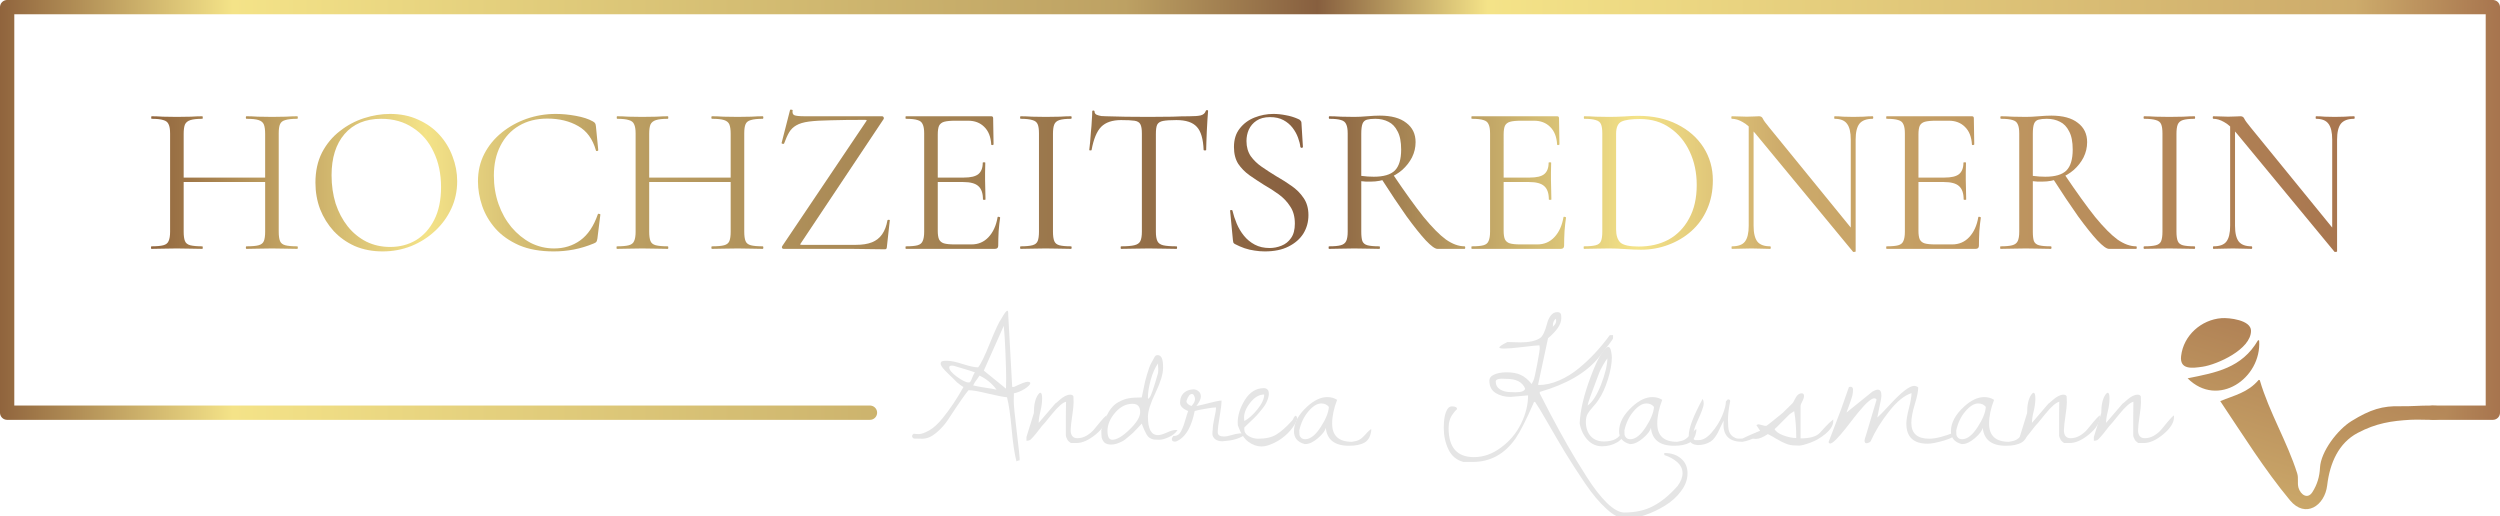 <svg xmlns:inkscape="http://www.inkscape.org/namespaces/inkscape" xmlns:sodipodi="http://sodipodi.sourceforge.net/DTD/sodipodi-0.dtd" xmlns:xlink="http://www.w3.org/1999/xlink" xmlns="http://www.w3.org/2000/svg" xmlns:svg="http://www.w3.org/2000/svg" width="87.426mm" height="18.062mm" viewBox="0 0 87.426 18.062" id="svg1463" sodipodi:docname="Logo_einzeln_ohne_hintergrund.svg" inkscape:version="1.2.2 (732a01da63, 2022-12-09)"><defs id="defs1460"><linearGradient inkscape:collect="always" xlink:href="#linearGradient6395" id="linearGradient9327" gradientUnits="userSpaceOnUse" gradientTransform="translate(30.007,66.5)" x1="-17.017" y1="50.866" x2="70.409" y2="50.866" spreadMethod="pad"></linearGradient><linearGradient inkscape:collect="always" id="linearGradient6395"><stop style="stop-color:#90643d;stop-opacity:1;" offset="0" id="stop6397"></stop><stop style="stop-color:#f4e388;stop-opacity:1;" offset="0.093" id="stop6391"></stop><stop style="stop-color:#bda163;stop-opacity:1;" offset="0.45" id="stop6420"></stop><stop style="stop-color:#875f3f;stop-opacity:1;" offset="0.527" id="stop6389"></stop><stop style="stop-color:#f4e388;stop-opacity:1;" offset="0.595" id="stop6387"></stop><stop style="stop-color:#cdab6b;stop-opacity:1;" offset="0.942" id="stop6422"></stop><stop style="stop-color:#a7744e;stop-opacity:1;" offset="1" id="stop6385"></stop></linearGradient><rect x="138.475" y="157.481" width="204.544" height="39.823" id="rect9285"></rect><linearGradient inkscape:collect="always" xlink:href="#linearGradient7723" id="linearGradient9325" gradientUnits="userSpaceOnUse" x1="83.387" y1="244.503" x2="163.655" y2="244.503"></linearGradient><linearGradient inkscape:collect="always" id="linearGradient7723"><stop style="stop-color:#90643d;stop-opacity:1;" offset="0" id="stop7709"></stop><stop style="stop-color:#f4e388;stop-opacity:1;" offset="0.093" id="stop7711"></stop><stop style="stop-color:#bda163;stop-opacity:1;" offset="0.293" id="stop7713"></stop><stop style="stop-color:#875f3f;stop-opacity:1;" offset="0.527" id="stop7715"></stop><stop style="stop-color:#f4e388;stop-opacity:1;" offset="0.593" id="stop7717"></stop><stop style="stop-color:#cdab6b;stop-opacity:1;" offset="0.896" id="stop7719"></stop><stop style="stop-color:#a7744e;stop-opacity:1;" offset="1" id="stop7721"></stop></linearGradient><linearGradient inkscape:collect="always" xlink:href="#linearGradient6474" id="linearGradient9321" gradientUnits="userSpaceOnUse" x1="93.645" y1="95.09" x2="385.453" y2="95.09"></linearGradient><linearGradient inkscape:collect="always" id="linearGradient6474"><stop style="stop-color:#90643d;stop-opacity:1;" offset="0" id="stop6460"></stop><stop style="stop-color:#f4e388;stop-opacity:1;" offset="0.126" id="stop6462"></stop><stop style="stop-color:#bda163;stop-opacity:1;" offset="0.203" id="stop6464"></stop><stop style="stop-color:#875f3f;stop-opacity:1;" offset="0.527" id="stop6466"></stop><stop style="stop-color:#f4e388;stop-opacity:1;" offset="0.674" id="stop6468"></stop><stop style="stop-color:#cdab6b;stop-opacity:1;" offset="0.739" id="stop6470"></stop><stop style="stop-color:#a7744e;stop-opacity:1;" offset="1" id="stop6472"></stop></linearGradient><linearGradient inkscape:collect="always" xlink:href="#linearGradient7723" id="linearGradient2080" gradientUnits="userSpaceOnUse" x1="83.387" y1="244.503" x2="163.655" y2="244.503"></linearGradient><linearGradient inkscape:collect="always" xlink:href="#linearGradient6474" id="linearGradient2082" gradientUnits="userSpaceOnUse" x1="93.645" y1="95.09" x2="385.453" y2="95.09"></linearGradient><linearGradient inkscape:collect="always" xlink:href="#linearGradient6474" id="linearGradient2084" gradientUnits="userSpaceOnUse" x1="93.645" y1="95.09" x2="385.453" y2="95.09"></linearGradient><linearGradient inkscape:collect="always" xlink:href="#linearGradient6474" id="linearGradient2086" gradientUnits="userSpaceOnUse" x1="93.645" y1="95.09" x2="385.453" y2="95.09"></linearGradient><linearGradient inkscape:collect="always" xlink:href="#linearGradient6474" id="linearGradient2088" gradientUnits="userSpaceOnUse" x1="93.645" y1="95.09" x2="385.453" y2="95.09"></linearGradient><linearGradient inkscape:collect="always" xlink:href="#linearGradient6474" id="linearGradient2090" gradientUnits="userSpaceOnUse" x1="93.645" y1="95.09" x2="385.453" y2="95.09"></linearGradient><linearGradient inkscape:collect="always" xlink:href="#linearGradient6474" id="linearGradient2092" gradientUnits="userSpaceOnUse" x1="93.645" y1="95.09" x2="385.453" y2="95.09"></linearGradient><linearGradient inkscape:collect="always" xlink:href="#linearGradient6474" id="linearGradient2094" gradientUnits="userSpaceOnUse" x1="93.645" y1="95.09" x2="385.453" y2="95.09"></linearGradient><linearGradient inkscape:collect="always" xlink:href="#linearGradient6474" id="linearGradient2096" gradientUnits="userSpaceOnUse" x1="93.645" y1="95.09" x2="385.453" y2="95.09"></linearGradient><linearGradient inkscape:collect="always" xlink:href="#linearGradient6474" id="linearGradient2098" gradientUnits="userSpaceOnUse" x1="93.645" y1="95.09" x2="385.453" y2="95.09"></linearGradient><linearGradient inkscape:collect="always" xlink:href="#linearGradient6474" id="linearGradient2100" gradientUnits="userSpaceOnUse" x1="93.645" y1="95.09" x2="385.453" y2="95.09"></linearGradient><linearGradient inkscape:collect="always" xlink:href="#linearGradient6474" id="linearGradient2102" gradientUnits="userSpaceOnUse" x1="93.645" y1="95.09" x2="385.453" y2="95.09"></linearGradient><linearGradient inkscape:collect="always" xlink:href="#linearGradient6474" id="linearGradient2104" gradientUnits="userSpaceOnUse" x1="93.645" y1="95.09" x2="385.453" y2="95.09"></linearGradient><linearGradient inkscape:collect="always" xlink:href="#linearGradient6474" id="linearGradient2106" gradientUnits="userSpaceOnUse" x1="93.645" y1="95.09" x2="385.453" y2="95.09"></linearGradient><linearGradient inkscape:collect="always" xlink:href="#linearGradient6474" id="linearGradient2108" gradientUnits="userSpaceOnUse" x1="93.645" y1="95.09" x2="385.453" y2="95.09"></linearGradient><linearGradient inkscape:collect="always" xlink:href="#linearGradient6474" id="linearGradient2110" gradientUnits="userSpaceOnUse" x1="93.645" y1="95.09" x2="385.453" y2="95.09"></linearGradient><linearGradient inkscape:collect="always" xlink:href="#linearGradient6474" id="linearGradient2112" gradientUnits="userSpaceOnUse" x1="93.645" y1="95.09" x2="385.453" y2="95.09"></linearGradient><linearGradient inkscape:collect="always" xlink:href="#linearGradient6474" id="linearGradient2114" gradientUnits="userSpaceOnUse" x1="93.645" y1="95.09" x2="385.453" y2="95.09"></linearGradient></defs><g inkscape:label="Ebene 1" inkscape:groupmode="layer" id="layer1" transform="translate(-12.99,-110.025)"><path id="path9237" style="fill:none;stroke:url(#linearGradient9327);stroke-width:0.5;stroke-linecap:round;stroke-linejoin:round" d="M 43.413,124.457 H 13.24 v -14.182 0 h 86.926 v 14.182 h -2.11"></path><g id="g9247" transform="rotate(-72.741,30.375,239.672)" style="fill:url(#linearGradient9325);fill-opacity:1"><path style="fill:url(#linearGradient2080);fill-opacity:1;stroke:none;stroke-width:0.043" d="m 159.897,261.117 h 0.298 m -0.482,0.014 0.028,0.014 z m 0.057,0.006 c -0.488,0.092 -0.295,0.501 -0.137,0.831 0.222,0.461 1.078,1.436 1.701,1.243 0.363,-0.112 0.212,-0.875 0.117,-1.115 -0.261,-0.662 -0.973,-1.092 -1.681,-0.958 z m 0.581,-0.006 0.028,0.014 -0.028,-0.014 m -0.794,0.028 0.043,0.043 -0.043,-0.043 m 0.936,0 0.043,0.043 -0.043,-0.043 m -1.021,0.043 0.043,0.043 -0.043,-0.043 m 1.106,0 0.043,0.043 -0.043,-0.043 m 0.085,0.043 0.043,0.043 -0.043,-0.043 m 0.085,0.043 0.043,0.043 -0.043,-0.043 m 0.085,0.043 0.085,0.085 -0.085,-0.085 m -1.389,0.156 0.014,0.028 -0.014,-0.028 m 1.559,-0.028 0.213,0.213 -0.213,-0.213 m -1.956,0.128 0.043,0.043 z m 0.043,0 c -0.696,1.321 0.767,2.473 1.999,1.999 0.015,-0.019 0.008,-0.031 0,-0.043 -1.095,-0.253 -1.512,-1.062 -1.999,-1.956 z m 0.383,0.043 0.043,0.043 -0.043,-0.043 m -0.468,0.043 0.043,0.043 -0.043,-0.043 m 0.142,0.028 0.014,0.028 -0.014,-0.028 m 0.383,0.043 0.014,0.028 -0.014,-0.028 m -0.553,0.043 0.014,0.028 -0.014,-0.028 m 2.282,-0.028 0.085,0.085 -0.085,-0.085 m -2.069,0.071 0.014,0.028 -0.014,-0.028 m 0.369,0.014 0.043,0.043 -0.043,-0.043 m -0.624,0.071 0.014,0.028 -0.014,-0.028 m 2.41,-0.028 0.043,0.043 -0.043,-0.043 m -2.126,0.043 0.043,0.043 -0.043,-0.043 m 0.383,0 0.043,0.043 -0.043,-0.043 m 1.786,0.043 0.043,0.043 -0.043,-0.043 m -2.126,0.043 0.043,0.043 -0.043,-0.043 m 0.383,0 0.043,0.043 -0.043,-0.043 m 1.786,0.043 0.043,0.043 -0.043,-0.043 m -2.126,0.043 0.043,0.043 -0.043,-0.043 m 0.383,0 0.043,0.043 -0.043,-0.043 m 1.8,0.071 0.014,0.028 -0.014,-0.028 m -2.594,0.043 0.014,0.028 -0.014,-0.028 m 0.454,-0.028 0.043,0.043 -0.043,-0.043 m 0.425,0.043 0.043,0.043 -0.043,-0.043 m -0.383,0.043 0.043,0.043 -0.043,-0.043 m 2.14,0.071 0.014,0.028 -0.014,-0.028 m -2.098,0.014 0.085,0.085 -0.085,-0.085 m 0.425,0 0.17,0.17 -0.17,-0.17 m -0.921,0.156 0.014,0.028 -0.014,-0.028 m 0.581,-0.028 0.085,0.085 -0.085,-0.085 m -0.553,0.17 0.043,0.043 -0.043,-0.043 m 1.191,0 0.128,0.128 -0.128,-0.128 m -0.468,0.043 0.298,0.298 -0.298,-0.298 m -0.68,0.085 0.043,0.043 -0.043,-0.043 m 1.361,0.043 0.085,0.085 -0.085,-0.085 m -1.318,0.043 0.043,0.043 -0.043,-0.043 m 2.48,0.028 0.014,0.028 z m -2.863,0.014 c -0.894,1.109 -1.82,2.176 -2.589,3.359 -0.457,0.703 0.177,1.219 0.888,1.086 0.77,-0.144 1.532,-0.056 2.065,0.475 0.519,0.516 0.756,1.012 0.984,1.621 0.211,0.563 0.255,1.23 0.651,1.102 0.304,-0.099 -0.136,-0.983 -0.298,-1.564 -0.17,-0.61 -0.422,-0.98 -1.005,-1.488 -0.431,-0.376 -1.336,-0.71 -1.888,-0.568 -0.29,0.075 -0.583,0.084 -0.891,-0.001 -0.303,-0.083 -0.207,-0.371 5.6e-4,-0.509 0.143,-0.095 0.321,-0.092 0.467,-0.193 0.957,-0.665 1.749,-1.57 2.721,-2.214 0.007,-0.013 0.009,-0.026 0,-0.043 -0.539,-0.233 -0.754,-0.639 -1.106,-1.063 z" id="path9245" sodipodi:nodetypes="cccccssssscccccccccccccccccccccccccccccccccsccsscccccccccccccccccccccccccccccccccccccccccccccccccccccccccccccccccccccccccccccccccccccccccccccccccccccccccssssssssssscccss"></path></g><g aria-label="Andrea Klausmann" transform="matrix(0.22,0,0,0.22,14.373,85.5)" id="text9243" style="font-size:28px;line-height:1.25;font-family:Roboto;-inkscape-font-specification:Roboto;white-space:pre;shape-inside:url(#rect9285);display:inline;fill:#e5e5e5"><path d="m 155.756,184.66 q -0.273,0 -0.465,0.164 -0.465,-1.75 -0.766,-5.113 -0.301,-3.363 -0.738,-5.086 -0.766,-0.055 -2.98,-0.574 -2.188,-0.547 -3.145,-0.547 -0.684,0.766 -3.281,4.73 -0.766,1.148 -1.887,2.078 -1.094,0.902 -2.16,0.902 -0.027,0 -0.055,0 l -1.312,-0.027 q -0.273,-0.164 -0.273,-0.383 0,-0.219 0.273,-0.383 0.273,0.055 0.82,0.055 0.574,0 1.613,-0.574 1.066,-0.602 2.16,-1.969 1.777,-2.188 3.309,-4.949 -0.109,-0.027 -0.52,-0.328 -0.41,-0.328 -0.52,-0.41 -0.082,-0.109 -0.574,-0.574 -0.492,-0.465 -0.875,-0.848 -1.039,-0.984 -1.148,-1.477 0,-0.355 0.219,-0.438 0.246,-0.082 0.52,-0.082 h 0.328 q 0.848,0 2.461,0.52 1.613,0.52 2.434,0.52 0.656,-0.793 1.887,-3.883 1.258,-3.117 1.859,-3.938 0.656,-1.176 0.902,-1.176 0.137,0 0.137,0.383 v 0.301 l 0.629,11.43 h 0.273 q 1.723,-0.82 2.16,-0.82 0.438,0 0.438,0.219 0,0.328 -0.875,0.902 -0.875,0.547 -1.723,0.711 -0.027,0.273 -0.027,1.23 0,0.93 0.465,4.785 0.465,3.855 0.465,4.238 0.027,0.41 -0.027,0.41 z m -7.355,-11.922 q 0.738,0.191 2.051,0.383 1.312,0.191 1.668,0.301 -1.039,-1.449 -2.707,-2.242 -0.027,0.055 -0.273,0.41 -0.52,0.656 -0.738,1.148 z m 1.695,-2.352 3.527,2.871 q 0.027,-0.547 0.027,-1.668 0,-1.148 -0.109,-3.965 -0.109,-2.816 -0.273,-4.348 z m -4.785,-0.766 q -0.164,-0.027 -0.301,-0.027 -0.41,0 -0.41,0.273 0,0.602 1.23,1.504 1.258,0.902 1.832,0.902 0.137,0 0.246,-0.055 0.164,-0.191 0.328,-0.656 0.164,-0.465 0.438,-0.902 -0.219,-0.109 -3.363,-1.039 z" style="font-family:'Dawning of a New Day';-inkscape-font-specification:'Dawning of a New Day'" id="path11724"></path><path d="m 163.139,179.137 q 0,-0.492 0,-1.695 0.027,-1.23 0.027,-2.105 -0.766,0.164 -2.242,1.969 -1.449,1.805 -1.586,1.887 -1.066,1.422 -1.668,2.023 -0.246,0.328 -0.793,0.328 v -0.602 l 1.176,-3.801 q 0,-1.996 0.684,-2.953 0.191,-0.273 0.355,-0.273 0.273,0 0.273,0.93 0,0.902 -0.273,2.023 -0.273,1.094 -0.273,1.832 0.219,-0.219 1.312,-1.531 1.094,-1.312 1.312,-1.531 0.191,-0.109 0.656,-0.547 0.984,-0.875 1.723,-0.875 0.41,0 0.52,0.273 0.027,0.301 0.027,0.984 0,0.656 -0.219,2.105 -0.219,1.422 -0.246,2.27 0,1.285 1.066,1.285 0.766,0 1.477,-0.41 0.711,-0.438 1.148,-0.957 0.438,-0.547 1.012,-1.23 0.574,-0.711 1.012,-1.039 v 0.273 q 0,1.312 -1.695,2.734 -1.695,1.395 -3.09,1.395 h -0.902 q -0.41,-0.273 -0.547,-0.52 -0.109,-0.246 -0.164,-0.355 -0.055,-0.109 -0.082,-0.328 0,-0.246 0,-0.355 z" style="font-family:'Dawning of a New Day';-inkscape-font-specification:'Dawning of a New Day'" id="path11726"></path><path d="m 168.771,179.848 q 0.547,-1.805 1.176,-2.898 0.656,-1.094 1.559,-1.559 0.902,-0.492 1.641,-0.602 0.738,-0.137 2.051,-0.137 0.082,-0.328 0.273,-1.285 0.191,-0.984 0.273,-1.312 0.109,-0.355 0.301,-1.066 0.328,-1.176 0.656,-1.777 0.355,-0.629 0.438,-0.793 0.082,-0.164 0.109,-0.219 0.055,-0.082 0.137,-0.164 0.109,-0.109 0.355,-0.109 0.848,0 0.848,1.805 v 0.246 q 0,1.422 -1.203,3.938 -1.203,2.488 -1.203,3.801 0,2.926 1.586,2.926 0.52,0 1.422,-0.41 0.902,-0.41 1.422,-0.41 l 0.273,0.027 q -0.465,0.711 -1.395,1.121 -0.902,0.41 -1.504,0.41 -0.574,0 -0.793,-0.027 -0.219,-0.027 -0.41,-0.109 -0.191,-0.109 -0.328,-0.164 -0.109,-0.055 -0.273,-0.246 -0.137,-0.219 -0.219,-0.301 -0.055,-0.082 -0.191,-0.383 -0.137,-0.301 -0.191,-0.383 -0.027,-0.082 -0.191,-0.465 -0.137,-0.383 -0.191,-0.492 -0.082,0.082 -0.629,0.684 -0.547,0.574 -0.766,0.793 -0.219,0.191 -0.766,0.656 -0.52,0.465 -0.875,0.656 -1.012,0.547 -1.805,0.547 -0.766,0 -1.121,-0.355 -0.328,-0.383 -0.41,-0.793 -0.055,-0.438 -0.055,-1.148 z m 4.949,-4.184 q -1.531,0 -2.762,1.422 -1.203,1.422 -1.203,2.871 0,1.422 0.766,1.422 1.066,0 2.734,-1.613 1.695,-1.641 1.695,-2.789 0,-0.684 -0.301,-0.984 -0.273,-0.328 -0.93,-0.328 z m 4.074,-6.426 q -0.711,0.984 -1.176,2.652 -0.438,1.641 -0.438,2.762 0,0.055 0.027,0.246 l 0.246,-0.246 q 0.328,-0.328 1.34,-3.883 l 0.027,-0.328 q 0,-0.328 0,-0.41 0,-0.082 -0.027,-0.41 0,-0.328 0,-0.383 z" style="font-family:'Dawning of a New Day';-inkscape-font-specification:'Dawning of a New Day'" id="path11728"></path><path d="m 187.283,180.23 q 0.027,0.629 0.957,0.629 0.547,0 1.23,-0.219 0.684,-0.219 1.312,-0.273 0.656,-0.055 0.656,0.328 -1.148,0.766 -3.172,0.902 -0.109,0.027 -0.219,0.027 -0.766,0 -1.203,-0.355 -0.41,-0.383 -0.41,-0.82 0,-0.438 0.055,-0.738 0,-0.602 0.246,-1.75 0.273,-1.148 0.273,-1.723 -0.492,0 -1.695,0.219 -1.176,0.191 -1.695,0.355 -0.684,3.418 -2.379,4.539 -0.492,0.328 -0.766,0.328 -0.246,0 -0.383,-0.109 -0.109,-0.137 -0.109,-0.301 0,-0.191 0.246,-0.492 0.848,0.055 1.258,-0.82 0.41,-0.82 0.656,-1.75 0.273,-0.957 0.438,-1.395 -1.285,-0.52 -1.285,-1.312 0,-1.449 1.258,-1.969 0.438,-0.164 0.875,-0.164 0.438,0 0.793,0.301 0.383,0.301 0.383,0.848 0,0.547 -0.711,1.504 0.082,0 0.984,-0.219 2.488,-0.656 3.008,-0.656 0,0.848 -0.301,2.57 -0.301,1.695 -0.301,2.516 z m -4.102,-6.125 q -0.52,0 -0.875,1.121 0,0.492 0.793,0.793 0.574,-0.574 0.574,-1.121 0,-0.219 -0.137,-0.492 -0.109,-0.301 -0.355,-0.301 z" style="font-family:'Dawning of a New Day';-inkscape-font-specification:'Dawning of a New Day'" id="path11730"></path><path d="m 190.482,179.109 q -0.027,-0.246 -0.027,-0.465 0,-1.75 1.148,-3.609 1.176,-1.859 3.008,-1.859 0.355,0 0.574,0.219 0.219,0.191 0.219,0.684 0,0.465 -0.273,1.121 -0.246,0.629 -0.793,1.285 -0.52,0.656 -0.902,1.066 -0.383,0.41 -1.094,1.066 -0.684,0.656 -0.82,0.793 -0.027,0.219 -0.027,0.246 0,0.738 0.711,1.148 0.711,0.41 1.477,0.41 1.832,0 2.898,-0.656 1.094,-0.656 2.516,-2.215 0.219,-0.273 0.246,-0.438 0.055,-0.164 0.301,-0.355 0.273,0.109 0.273,0.52 -0.273,0.848 -1.094,1.832 -0.82,0.957 -1.941,1.641 -1.559,0.902 -2.652,0.902 -1.066,0 -2.078,-0.738 -1.012,-0.738 -1.668,-2.598 z m 4.184,-4.922 q -1.176,0 -2.188,1.258 -1.012,1.258 -1.012,2.406 0,0.383 0.055,0.547 1.012,-0.547 2.078,-1.859 1.066,-1.34 1.066,-2.352 z" style="font-family:'Dawning of a New Day';-inkscape-font-specification:'Dawning of a New Day'" id="path11732"></path><path d="m 206.26,175.035 q -0.793,2.023 -0.793,3.773 0,2.898 3.145,2.898 0.793,-0.109 1.176,-0.328 0.41,-0.219 0.875,-0.738 0.465,-0.547 0.902,-0.902 h 0.137 q -0.137,1.531 -1.066,2.078 -0.902,0.52 -2.488,0.52 -3.418,0 -3.691,-2.871 -0.137,0.711 -1.258,1.668 -1.094,0.93 -1.969,0.93 -0.055,0 -0.137,0 -1.695,-0.465 -1.695,-2.023 0,-2.023 2.105,-3.938 1.641,-1.504 3.199,-1.504 0.875,0 1.559,0.438 z m -6.016,4.867 q 0,0.438 0.027,0.711 0.055,0.246 0.273,0.465 0.246,0.219 0.684,0.219 1.203,-0.055 2.406,-1.914 1.23,-1.887 1.312,-3.227 -0.438,-0.547 -1.203,-0.547 -0.984,0 -2.051,1.258 -1.066,1.258 -1.449,3.035 z" style="font-family:'Dawning of a New Day';-inkscape-font-specification:'Dawning of a New Day'" id="path11734"></path><path d="m 238.471,173.777 v 0.246 q 0.219,0.41 1.695,3.281 1.504,2.844 2.762,5.031 1.258,2.215 2.953,4.867 1.695,2.68 3.254,4.211 1.586,1.531 2.762,1.531 2.707,0 4.621,-1.039 1.941,-1.012 3.855,-3.172 0.793,-1.066 0.793,-2.051 0,-0.984 -0.848,-1.75 -0.848,-0.738 -2.051,-1.121 v -0.328 q 1.641,0 2.652,0.875 1.039,0.875 1.039,2.352 0,1.477 -1.039,2.844 -1.012,1.367 -2.543,2.297 -1.504,0.93 -3.172,1.504 -1.668,0.574 -3.008,0.574 -0.055,0 -0.082,0 -1.312,0 -3.008,-1.531 -1.695,-1.531 -3.391,-4.02 -1.695,-2.488 -3.199,-4.949 -1.477,-2.461 -2.871,-4.895 -1.395,-2.434 -1.941,-3.199 -0.246,0.082 -0.246,0.273 -1.75,3.992 -2.844,5.578 -2.598,3.691 -6.727,3.719 h -1.559 q -1.641,-0.438 -2.379,-1.996 -0.738,-1.531 -0.738,-3.418 0,-2.105 0.602,-3.008 0.273,-0.41 0.684,-0.41 0.82,0 0.82,0.438 -0.328,0.273 -0.656,0.766 -0.684,0.875 -0.684,2.242 0,4.621 4.02,4.621 2.297,0 4.32,-1.531 2.051,-1.504 3.172,-3.773 1.121,-2.27 1.121,-4.512 l -2.789,0.246 q -1.367,0 -2.379,-0.629 -0.984,-0.629 -0.984,-1.969 0,-0.547 0.602,-0.875 0.82,-0.438 2.16,-0.438 1.34,0 2.215,0.41 0.875,0.383 1.75,1.449 l 0.273,-0.547 q 0.164,-0.246 0.602,-2.598 0.438,-2.379 0.41,-2.488 0,-0.137 -0.027,-0.301 -0.027,-0.191 -0.027,-0.219 -0.629,0.027 -2.68,0.273 -2.023,0.246 -2.871,0.246 -0.82,0 -0.82,-0.164 0,-0.246 1.285,-0.875 l 2.078,0.055 q 2.023,0 3.062,-0.656 0.656,-0.383 1.176,-2.379 0.164,-0.684 0.574,-1.23 0.41,-0.547 1.066,-0.547 0.273,0 0.41,0.137 0.164,0.137 0.164,0.301 0.027,0.137 0.027,0.328 v 0.246 q 0,1.367 -2.105,3.145 l -1.559,7.273 v 0.164 q 1.641,0 3.336,-0.738 1.695,-0.738 3.172,-1.969 2.625,-2.16 4.867,-5.223 h 0.52 v 0.492 q 0,0.219 -2.324,3.117 -2.953,3.582 -9.324,5.414 z m -5.305,-2.078 q -1.695,-0.137 -1.695,0.41 0,0.848 0.711,1.285 0.711,0.41 1.613,0.41 l 0.82,0.027 q 1.395,0 1.531,-0.574 -0.629,-1.559 -2.98,-1.559 z m 7.875,-9.543 q -0.492,0.273 -0.492,1.176 v 0.082 q 0.52,-0.492 0.52,-0.848 0,-0.383 -0.027,-0.41 z" style="font-family:'Dawning of a New Day';-inkscape-font-specification:'Dawning of a New Day'" id="path11736"></path><path d="m 244.814,178.809 q 0.109,-3.062 1.75,-7.438 1.641,-4.375 2.762,-4.758 0.328,0 0.465,0.629 0.137,0.629 0.137,1.039 0,1.477 -0.629,3.5 -0.629,1.996 -1.477,3.227 -0.328,0.547 -0.902,1.148 -0.547,0.602 -0.848,1.121 -0.273,0.492 -0.273,1.258 0,1.367 0.738,2.242 0.766,0.875 2.133,0.875 2.27,0 2.871,-1.559 h 0.301 q 0,1.066 -1.066,1.695 -1.066,0.629 -2.406,0.629 -1.34,0 -2.297,-1.012 -0.957,-1.039 -1.258,-2.598 z m 4.402,-10.363 q -0.219,0.246 -0.738,1.148 -0.492,0.902 -0.574,1.176 -1.832,4.785 -1.832,5.168 1.148,-0.793 2.133,-3.309 0.984,-2.543 1.012,-4.184 z" style="font-family:'Dawning of a New Day';-inkscape-font-specification:'Dawning of a New Day'" id="path11738"></path><path d="m 257.939,175.035 q -0.793,2.023 -0.793,3.773 0,2.898 3.145,2.898 0.793,-0.109 1.176,-0.328 0.41,-0.219 0.875,-0.738 0.465,-0.547 0.902,-0.902 h 0.137 q -0.137,1.531 -1.066,2.078 -0.902,0.52 -2.488,0.52 -3.418,0 -3.691,-2.871 -0.137,0.711 -1.258,1.668 -1.094,0.93 -1.969,0.93 -0.055,0 -0.137,0 -1.695,-0.465 -1.695,-2.023 0,-2.023 2.105,-3.938 1.641,-1.504 3.199,-1.504 0.875,0 1.559,0.438 z m -6.016,4.867 q 0,0.438 0.027,0.711 0.055,0.246 0.273,0.465 0.246,0.219 0.684,0.219 1.203,-0.055 2.406,-1.914 1.23,-1.887 1.312,-3.227 -0.438,-0.547 -1.203,-0.547 -0.984,0 -2.051,1.258 -1.066,1.258 -1.449,3.035 z" style="font-family:'Dawning of a New Day';-inkscape-font-specification:'Dawning of a New Day'" id="path11740"></path><path d="m 268.74,175.227 q -0.355,1.805 -0.355,3.008 0,1.203 0.164,1.777 0.191,0.547 0.602,0.848 0.438,0.301 0.738,0.328 0.328,0.027 0.793,0 1.969,-0.957 2.352,-0.957 0.41,0 0.41,0.137 0,0.191 -0.793,0.656 -0.793,0.465 -1.969,0.684 -3.008,0 -3.008,-2.734 0,-0.301 0.027,-0.629 -0.164,0.301 -0.465,0.93 -0.273,0.602 -0.438,0.93 -0.164,0.328 -0.492,0.793 -0.328,0.438 -0.656,0.656 -0.902,0.574 -2.105,0.574 -0.52,-0.055 -0.848,-0.246 -0.547,-0.301 -0.547,-1.285 0,-1.75 2.215,-5.824 0.164,0.328 0.164,0.738 0,0.383 -0.273,1.094 -0.246,0.684 -0.82,1.914 -0.547,1.23 -0.629,2.188 0,0.574 0.383,0.629 0.137,0 0.547,0 1.012,0 2.051,-1.203 1.066,-1.23 1.668,-2.652 0.602,-1.449 0.602,-2.297 l 0.301,-0.328 q 0.383,0 0.383,0.273 z" style="font-family:'Dawning of a New Day';-inkscape-font-specification:'Dawning of a New Day'" id="path11742"></path><path d="m 274.236,179.164 h 0.273 q 0.355,-0.246 1.395,-1.094 1.066,-0.875 1.176,-0.957 0.137,-0.109 1.586,-1.559 0.109,-0.137 0.328,-0.574 0.465,-0.984 1.094,-0.984 0.383,0 0.383,0.41 0,0.383 -0.273,0.875 -0.273,0.492 -0.273,0.766 v 5.113 q 2.242,0 3.062,-0.875 0.328,-0.328 0.902,-0.984 0.602,-0.656 1.23,-1.148 v 0.273 q 0,0.957 -1.176,1.969 -1.176,0.984 -2.461,1.449 -1.285,0.465 -1.777,0.465 -0.492,0 -0.684,-0.027 -0.738,0 -1.395,-0.273 -0.656,-0.246 -1.531,-0.766 -0.848,-0.52 -1.367,-0.766 -1.148,0.766 -1.887,0.766 -0.711,0 -0.711,-0.301 0,-0.137 0.273,-0.41 0.246,-0.273 1.094,-0.574 l -0.52,-0.793 q -0.137,-0.109 0.027,-0.164 0.164,-0.082 0.246,-0.082 l 0.465,0.109 q 0.492,0.137 0.52,0.137 z m 1.559,0.52 q 0.301,0.602 1.422,1.012 1.121,0.41 2.023,0.41 0,-2.379 -0.328,-4.266 -0.602,0.355 -0.766,0.52 -0.164,0.137 -1.148,1.148 -0.984,1.012 -1.203,1.176 z" style="font-family:'Dawning of a New Day';-inkscape-font-specification:'Dawning of a New Day'" id="path11744"></path><path d="m 304.533,180.148 q 0.027,0.109 0.027,0.164 0,0.656 -1.777,1.176 -1.75,0.52 -2.652,0.52 -3.391,0 -3.391,-3.199 0,-0.848 0.41,-2.434 0.41,-1.586 0.41,-2.406 -1.723,0.547 -3.582,2.926 -1.859,2.352 -2.926,4.758 -0.164,0.164 -0.438,0.246 -0.273,0.082 -0.41,-0.027 -0.109,-0.137 -0.109,-0.355 0,-0.246 0.219,-0.82 l 1.695,-5.688 q -0.137,-0.219 -0.355,-0.219 -0.711,0 -2.488,2.16 -0.465,0.547 -2.023,2.57 -1.941,2.461 -2.516,2.461 -0.055,0 -0.164,-0.082 -0.109,-0.109 -0.082,-0.164 l 1.969,-5.141 1.258,-3.582 q 0.137,-0.055 0.246,-0.055 0.41,0 0.41,0.465 0,0.465 -0.109,0.957 -0.109,0.465 -0.93,2.68 l 4.129,-3.336 q 0.52,-0.301 0.848,-0.301 0.574,0 0.574,0.902 0,0.52 -0.328,1.914 -0.301,1.395 -0.328,1.613 0.492,-0.41 2.051,-2.105 2.707,-2.926 3.801,-2.926 0.383,0 0.656,0.246 0,0.902 -0.547,2.68 -0.547,1.777 -0.547,2.953 0,2.516 2.844,2.516 1.531,0 4.156,-1.066 z" style="font-family:'Dawning of a New Day';-inkscape-font-specification:'Dawning of a New Day'" id="path11746"></path><path d="m 310.686,175.035 q -0.793,2.023 -0.793,3.773 0,2.898 3.145,2.898 0.793,-0.109 1.176,-0.328 0.41,-0.219 0.875,-0.738 0.465,-0.547 0.902,-0.902 h 0.137 q -0.137,1.531 -1.066,2.078 -0.902,0.52 -2.488,0.52 -3.418,0 -3.691,-2.871 -0.137,0.711 -1.258,1.668 -1.094,0.93 -1.969,0.93 -0.055,0 -0.137,0 -1.695,-0.465 -1.695,-2.023 0,-2.023 2.105,-3.938 1.641,-1.504 3.199,-1.504 0.875,0 1.559,0.438 z m -6.016,4.867 q 0,0.438 0.027,0.711 0.055,0.246 0.273,0.465 0.246,0.219 0.684,0.219 1.203,-0.055 2.406,-1.914 1.23,-1.887 1.312,-3.227 -0.438,-0.547 -1.203,-0.547 -0.984,0 -2.051,1.258 -1.066,1.258 -1.449,3.035 z" style="font-family:'Dawning of a New Day';-inkscape-font-specification:'Dawning of a New Day'" id="path11748"></path><path d="m 321.021,179.137 q 0,-0.492 0,-1.695 0.027,-1.23 0.027,-2.105 -0.766,0.164 -2.242,1.969 -1.449,1.805 -1.586,1.887 -1.066,1.422 -1.668,2.023 -0.246,0.328 -0.793,0.328 v -0.602 l 1.176,-3.801 q 0,-1.996 0.684,-2.953 0.191,-0.273 0.355,-0.273 0.273,0 0.273,0.93 0,0.902 -0.273,2.023 -0.273,1.094 -0.273,1.832 0.219,-0.219 1.312,-1.531 1.094,-1.312 1.312,-1.531 0.191,-0.109 0.656,-0.547 0.984,-0.875 1.723,-0.875 0.41,0 0.52,0.273 0.027,0.301 0.027,0.984 0,0.656 -0.219,2.105 -0.219,1.422 -0.246,2.27 0,1.285 1.066,1.285 0.766,0 1.477,-0.41 0.711,-0.438 1.148,-0.957 0.438,-0.547 1.012,-1.23 0.574,-0.711 1.012,-1.039 v 0.273 q 0,1.312 -1.695,2.734 -1.695,1.395 -3.09,1.395 h -0.902 q -0.41,-0.273 -0.547,-0.52 -0.109,-0.246 -0.164,-0.355 -0.055,-0.109 -0.082,-0.328 0,-0.246 0,-0.355 z" style="font-family:'Dawning of a New Day';-inkscape-font-specification:'Dawning of a New Day'" id="path11750"></path><path d="m 332.807,179.137 q 0,-0.492 0,-1.695 0.027,-1.23 0.027,-2.105 -0.766,0.164 -2.242,1.969 -1.449,1.805 -1.586,1.887 -1.066,1.422 -1.668,2.023 -0.246,0.328 -0.793,0.328 v -0.602 l 1.176,-3.801 q 0,-1.996 0.684,-2.953 0.191,-0.273 0.355,-0.273 0.273,0 0.273,0.93 0,0.902 -0.273,2.023 -0.273,1.094 -0.273,1.832 0.219,-0.219 1.312,-1.531 1.094,-1.312 1.312,-1.531 0.191,-0.109 0.656,-0.547 0.984,-0.875 1.723,-0.875 0.41,0 0.52,0.273 0.027,0.301 0.027,0.984 0,0.656 -0.219,2.105 -0.219,1.422 -0.246,2.27 0,1.285 1.066,1.285 0.766,0 1.477,-0.41 0.711,-0.438 1.148,-0.957 0.438,-0.547 1.012,-1.23 0.574,-0.711 1.012,-1.039 v 0.273 q 0,1.312 -1.695,2.734 -1.695,1.395 -3.09,1.395 h -0.902 q -0.41,-0.273 -0.547,-0.52 -0.109,-0.246 -0.164,-0.355 -0.055,-0.109 -0.082,-0.328 0,-0.246 0,-0.355 z" style="font-family:'Dawning of a New Day';-inkscape-font-specification:'Dawning of a New Day'" id="path11752"></path></g><g aria-label="HOCHZEITSREDNERIN" transform="matrix(0.265,0,0,0.265,-6.678,91.273)" id="g9283" style="font-size:28px;line-height:1.25;font-family:Roboto;-inkscape-font-specification:Roboto;white-space:pre;shape-inside:url(#rect473);fill:url(#linearGradient9321);fill-opacity:1;stroke:none;stroke-opacity:1"><path d="m 109.209,88.428 q 0,-0.812 -0.168,-1.232 -0.168,-0.42 -0.7,-0.588 -0.504,-0.168 -1.596,-0.168 -0.084,0 -0.084,-0.168 0,-0.168 0.084,-0.168 0.672,0 1.512,0.056 0.84,0.028 1.876,0.028 0.924,0 1.792,-0.028 0.868,-0.056 1.512,-0.056 0.084,0 0.084,0.168 0,0.168 -0.084,0.168 -1.036,0 -1.568,0.168 -0.532,0.14 -0.7,0.56 -0.168,0.392 -0.168,1.204 V 101.336 q 0,0.812 0.168,1.232 0.168,0.42 0.7,0.56 0.532,0.14 1.568,0.14 0.084,0 0.084,0.168 0,0.168 -0.084,0.168 -0.644,0 -1.512,-0.028 -0.868,-0.028 -1.792,-0.028 -1.036,0 -1.876,0.028 -0.84,0.028 -1.512,0.028 -0.084,0 -0.084,-0.168 0,-0.168 0.084,-0.168 1.092,0 1.596,-0.14 0.532,-0.14 0.7,-0.56 0.168,-0.42 0.168,-1.232 z m -11.732,6.356 v -0.588 H 109.993 v 0.588 z m -0.812,6.552 V 88.372 q 0,-0.812 -0.196,-1.204 -0.168,-0.42 -0.7,-0.56 -0.504,-0.168 -1.54,-0.168 -0.056,0 -0.056,-0.168 0,-0.168 0.056,-0.168 0.672,0 1.512,0.056 0.868,0.028 1.792,0.028 1.036,0 1.876,-0.028 0.84,-0.056 1.512,-0.056 0.056,0 0.056,0.168 0,0.168 -0.056,0.168 -1.036,0 -1.568,0.168 -0.532,0.168 -0.728,0.588 -0.168,0.42 -0.168,1.232 V 101.336 q 0,0.812 0.168,1.232 0.168,0.42 0.7,0.56 0.56,0.14 1.596,0.14 0.056,0 0.056,0.168 0,0.168 -0.056,0.168 -0.7,0 -1.54,-0.028 -0.812,-0.028 -1.848,-0.028 -0.924,0 -1.792,0.028 -0.868,0.028 -1.54,0.028 -0.056,0 -0.056,-0.168 0,-0.168 0.056,-0.168 1.036,0 1.568,-0.14 0.532,-0.14 0.7,-0.56 0.196,-0.42 0.196,-1.232 z" style="font-family:Cormorant;-inkscape-font-specification:Cormorant;fill:url(#linearGradient2082);fill-opacity:1;stroke:none;stroke-opacity:1" id="path9249"></path><path d="m 124.721,103.94 q -2.016,0 -3.668,-0.7 -1.624,-0.728 -2.8,-1.988 -1.148,-1.26 -1.792,-2.884 -0.616,-1.652 -0.616,-3.5 0,-2.268 0.868,-3.976 0.896,-1.708 2.352,-2.828 1.456,-1.148 3.192,-1.708 1.736,-0.56 3.444,-0.56 2.072,0 3.696,0.756 1.652,0.728 2.8,1.988 1.148,1.26 1.736,2.856 0.616,1.596 0.616,3.276 0,1.96 -0.784,3.64 -0.784,1.68 -2.156,2.94 -1.344,1.26 -3.136,1.988 -1.764,0.7 -3.752,0.7 z m 0.98,-0.588 q 1.904,0 3.416,-0.896 1.512,-0.924 2.408,-2.688 0.896,-1.764 0.896,-4.312 0,-2.632 -0.98,-4.648 -0.952,-2.044 -2.744,-3.192 -1.764,-1.176 -4.172,-1.176 -3.108,0 -4.844,2.016 -1.708,1.988 -1.708,5.432 0,1.988 0.532,3.724 0.56,1.708 1.596,3.024 1.036,1.288 2.464,2.016 1.428,0.7 3.136,0.7 z" style="font-family:Cormorant;-inkscape-font-specification:Cormorant;fill:url(#linearGradient2084);fill-opacity:1;stroke:none;stroke-opacity:1" id="path9251"></path><path d="m 147.541,85.796 q 1.288,0 2.66,0.252 1.4,0.252 2.24,0.728 0.252,0.14 0.308,0.252 0.084,0.112 0.112,0.42 l 0.308,3.136 q 0,0.056 -0.14,0.112 -0.14,0.028 -0.168,-0.084 -0.644,-2.268 -2.352,-3.22 -1.708,-0.98 -4.06,-0.98 -2.156,0 -3.752,0.952 -1.568,0.924 -2.436,2.632 -0.868,1.68 -0.868,3.948 0,1.988 0.616,3.752 0.616,1.736 1.708,3.052 1.12,1.316 2.548,2.072 1.456,0.728 3.08,0.728 1.96,0 3.444,-1.064 1.512,-1.092 2.324,-3.444 0.028,-0.112 0.168,-0.056 0.168,0.028 0.168,0.084 l -0.392,3.164 q -0.056,0.336 -0.14,0.448 -0.056,0.084 -0.308,0.196 -1.344,0.56 -2.66,0.812 -1.316,0.252 -2.66,0.252 -2.66,0 -4.564,-0.812 -1.904,-0.84 -3.108,-2.184 -1.204,-1.372 -1.764,-2.996 -0.56,-1.652 -0.56,-3.248 0,-2.016 0.84,-3.64 0.84,-1.624 2.296,-2.8 1.456,-1.176 3.276,-1.82 1.848,-0.644 3.836,-0.644 z" style="font-family:Cormorant;-inkscape-font-specification:Cormorant;fill:url(#linearGradient2086);fill-opacity:1;stroke:none;stroke-opacity:1" id="path9253"></path><path d="m 170.641,88.428 q 0,-0.812 -0.168,-1.232 -0.168,-0.42 -0.7,-0.588 -0.504,-0.168 -1.596,-0.168 -0.084,0 -0.084,-0.168 0,-0.168 0.084,-0.168 0.672,0 1.512,0.056 0.84,0.028 1.876,0.028 0.924,0 1.792,-0.028 0.868,-0.056 1.512,-0.056 0.084,0 0.084,0.168 0,0.168 -0.084,0.168 -1.036,0 -1.568,0.168 -0.532,0.14 -0.7,0.56 -0.168,0.392 -0.168,1.204 V 101.336 q 0,0.812 0.168,1.232 0.168,0.42 0.7,0.56 0.532,0.14 1.568,0.14 0.084,0 0.084,0.168 0,0.168 -0.084,0.168 -0.644,0 -1.512,-0.028 -0.868,-0.028 -1.792,-0.028 -1.036,0 -1.876,0.028 -0.84,0.028 -1.512,0.028 -0.084,0 -0.084,-0.168 0,-0.168 0.084,-0.168 1.092,0 1.596,-0.14 0.532,-0.14 0.7,-0.56 0.168,-0.42 0.168,-1.232 z m -11.732,6.356 v -0.588 h 12.516 v 0.588 z m -0.812,6.552 V 88.372 q 0,-0.812 -0.196,-1.204 -0.168,-0.42 -0.7,-0.56 -0.504,-0.168 -1.54,-0.168 -0.056,0 -0.056,-0.168 0,-0.168 0.056,-0.168 0.672,0 1.512,0.056 0.868,0.028 1.792,0.028 1.036,0 1.876,-0.028 0.84,-0.056 1.512,-0.056 0.056,0 0.056,0.168 0,0.168 -0.056,0.168 -1.036,0 -1.568,0.168 -0.532,0.168 -0.728,0.588 -0.168,0.42 -0.168,1.232 V 101.336 q 0,0.812 0.168,1.232 0.168,0.42 0.7,0.56 0.56,0.14 1.596,0.14 0.056,0 0.056,0.168 0,0.168 -0.056,0.168 -0.7,0 -1.54,-0.028 -0.812,-0.028 -1.848,-0.028 -0.924,0 -1.792,0.028 -0.868,0.028 -1.54,0.028 -0.056,0 -0.056,-0.168 0,-0.168 0.056,-0.168 1.036,0 1.568,-0.14 0.532,-0.14 0.7,-0.56 0.196,-0.42 0.196,-1.232 z" style="font-family:Cormorant;-inkscape-font-specification:Cormorant;fill:url(#linearGradient2088);fill-opacity:1;stroke:none;stroke-opacity:1" id="path9255"></path><path d="m 177.445,103.24 11.06,-16.436 q 0.112,-0.14 0.084,-0.168 -0.028,-0.056 -0.224,-0.056 -2.716,0 -4.508,0.056 -1.792,0.028 -2.884,0.168 -1.064,0.14 -1.68,0.504 -0.588,0.336 -0.924,0.896 -0.336,0.56 -0.672,1.484 -0.028,0.084 -0.196,0.056 -0.168,-0.056 -0.14,-0.112 l 1.12,-4.368 q 0.028,-0.056 0.196,-0.028 0.168,0.028 0.14,0.084 -0.084,0.504 0.224,0.644 0.308,0.14 1.372,0.14 1.68,0 4.116,0 2.436,0 6.104,0 0.14,0 0.196,0.14 0.056,0.112 0,0.224 l -10.92,16.38 q -0.112,0.14 -0.084,0.196 0.028,0.028 0.224,0.028 2.324,0 4.144,0 1.848,0 2.996,0 1.26,0 2.1,-0.336 0.84,-0.336 1.344,-1.064 0.504,-0.728 0.7,-1.848 0.028,-0.056 0.168,-0.056 0.14,0 0.14,0.056 l -0.392,3.556 q 0,0.084 -0.056,0.196 -0.056,0.084 -0.196,0.084 -2.072,-0.028 -4.396,-0.056 -2.296,0 -4.62,0 -2.296,0 -4.368,0 -0.112,0 -0.196,-0.112 -0.056,-0.14 0.028,-0.252 z" style="font-family:Cormorant;-inkscape-font-specification:Cormorant;fill:url(#linearGradient2090);fill-opacity:1;stroke:none;stroke-opacity:1" id="path9257"></path><path d="m 205.501,103.604 h -11.732 q -0.056,0 -0.056,-0.168 0,-0.168 0.056,-0.168 1.036,0 1.54,-0.14 0.504,-0.14 0.672,-0.56 0.196,-0.42 0.196,-1.232 V 88.372 q 0,-0.812 -0.196,-1.204 -0.168,-0.42 -0.672,-0.56 -0.504,-0.168 -1.54,-0.168 -0.056,0 -0.056,-0.168 0,-0.168 0.056,-0.168 h 11.256 q 0.252,0 0.252,0.252 l 0.056,3.444 q 0,0.084 -0.168,0.112 -0.14,0 -0.14,-0.084 -0.084,-1.512 -0.924,-2.324 -0.812,-0.812 -2.128,-0.812 h -1.708 q -0.952,0 -1.456,0.14 -0.476,0.14 -0.672,0.532 -0.168,0.392 -0.168,1.148 V 101.224 q 0,0.728 0.168,1.12 0.196,0.392 0.644,0.532 0.476,0.14 1.4,0.14 h 2.24 q 1.344,0 2.24,-0.952 0.924,-0.98 1.204,-2.632 0,-0.084 0.168,-0.056 0.168,0.028 0.168,0.112 -0.112,0.728 -0.196,1.764 -0.056,1.036 -0.056,1.932 0,0.42 -0.448,0.42 z m -1.568,-6.524 q 0,-1.232 -0.616,-1.764 -0.588,-0.532 -1.988,-0.532 h -4.2 v -0.588 h 4.284 q 1.344,0 1.904,-0.448 0.588,-0.476 0.588,-1.512 0,-0.056 0.168,-0.056 0.168,0 0.168,0.056 0,0.84 -0.028,1.316 0,0.448 0,0.952 0,0.644 0.028,1.26 0.028,0.616 0.028,1.316 0,0.056 -0.168,0.056 -0.168,0 -0.168,-0.056 z" style="font-family:Cormorant;-inkscape-font-specification:Cormorant;fill:url(#linearGradient2092);fill-opacity:1;stroke:none;stroke-opacity:1" id="path9259"></path><path d="m 213.173,101.336 q 0,0.812 0.168,1.232 0.168,0.42 0.672,0.56 0.532,0.14 1.54,0.14 0.084,0 0.084,0.168 0,0.168 -0.084,0.168 -0.672,0 -1.512,-0.028 -0.812,-0.028 -1.82,-0.028 -0.924,0 -1.792,0.028 -0.84,0.028 -1.512,0.028 -0.084,0 -0.084,-0.168 0,-0.168 0.084,-0.168 1.008,0 1.54,-0.14 0.532,-0.14 0.7,-0.56 0.168,-0.42 0.168,-1.232 V 88.372 q 0,-0.812 -0.168,-1.204 -0.168,-0.42 -0.7,-0.56 -0.532,-0.168 -1.54,-0.168 -0.084,0 -0.084,-0.168 0,-0.168 0.084,-0.168 0.672,0 1.512,0.056 0.868,0.028 1.792,0.028 1.008,0 1.848,-0.028 0.84,-0.056 1.484,-0.056 0.084,0 0.084,0.168 0,0.168 -0.084,0.168 -1.008,0 -1.54,0.168 -0.504,0.168 -0.672,0.588 -0.168,0.42 -0.168,1.232 z" style="font-family:Cormorant;-inkscape-font-specification:Cormorant;fill:url(#linearGradient2094);fill-opacity:1;stroke:none;stroke-opacity:1" id="path9261"></path><path d="m 222.161,86.608 q -1.736,0 -2.632,0.896 -0.868,0.896 -1.26,3.052 0,0.056 -0.168,0.056 -0.14,0 -0.14,-0.056 0.056,-0.364 0.112,-1.008 0.056,-0.672 0.112,-1.428 0.084,-0.756 0.112,-1.456 0.056,-0.728 0.056,-1.176 0,-0.14 0.14,-0.14 0.168,0 0.168,0.14 0,0.28 0.28,0.42 0.28,0.112 0.616,0.168 0.364,0.028 0.616,0.028 2.408,0.084 5.628,0.084 1.988,0 3.136,-0.028 1.176,-0.056 2.268,-0.056 0.952,0 1.456,-0.112 0.532,-0.14 0.672,-0.588 0.028,-0.112 0.168,-0.112 0.14,0 0.14,0.112 -0.028,0.42 -0.084,1.148 -0.056,0.728 -0.084,1.512 -0.028,0.784 -0.056,1.456 -0.028,0.672 -0.028,1.036 0,0.056 -0.168,0.056 -0.168,0 -0.168,-0.056 -0.084,-2.184 -0.896,-3.052 -0.812,-0.896 -2.688,-0.896 -1.176,0 -1.764,0.112 -0.588,0.112 -0.784,0.504 -0.168,0.364 -0.168,1.204 V 101.336 q 0,0.812 0.196,1.232 0.196,0.42 0.756,0.56 0.588,0.14 1.764,0.14 0.084,0 0.084,0.168 0,0.168 -0.084,0.168 -0.728,0 -1.652,-0.028 -0.924,-0.028 -2.016,-0.028 -1.036,0 -1.96,0.028 -0.924,0.028 -1.68,0.028 -0.056,0 -0.056,-0.168 0,-0.168 0.056,-0.168 1.148,0 1.736,-0.14 0.616,-0.14 0.812,-0.56 0.196,-0.42 0.196,-1.232 V 88.372 q 0,-0.84 -0.196,-1.204 -0.196,-0.392 -0.784,-0.476 -0.588,-0.084 -1.764,-0.084 z" style="font-family:Cormorant;-inkscape-font-specification:Cormorant;fill:url(#linearGradient2096);fill-opacity:1;stroke:none;stroke-opacity:1" id="path9263"></path><path d="m 238.709,89.38 q 0,1.148 0.56,1.988 0.588,0.812 1.484,1.428 0.896,0.616 1.904,1.232 1.036,0.588 1.988,1.26 0.98,0.672 1.596,1.596 0.644,0.924 0.644,2.268 0,1.344 -0.672,2.436 -0.672,1.064 -1.96,1.708 -1.26,0.644 -3.136,0.644 -0.672,0 -1.344,-0.112 -0.644,-0.084 -1.316,-0.308 -0.644,-0.224 -1.288,-0.56 -0.14,-0.084 -0.196,-0.196 -0.028,-0.14 -0.056,-0.336 l -0.364,-3.808 q -0.028,-0.14 0.112,-0.14 0.168,-0.028 0.196,0.084 0.196,0.84 0.56,1.708 0.364,0.868 0.952,1.596 0.588,0.728 1.428,1.176 0.84,0.448 1.96,0.448 0.812,0 1.568,-0.308 0.784,-0.308 1.26,-1.008 0.504,-0.7 0.504,-1.904 0,-1.372 -0.616,-2.268 -0.588,-0.924 -1.512,-1.596 -0.924,-0.672 -1.96,-1.26 -0.98,-0.616 -1.904,-1.26 -0.896,-0.644 -1.484,-1.512 -0.56,-0.896 -0.56,-2.212 0,-1.484 0.756,-2.436 0.756,-0.98 1.96,-1.456 1.204,-0.476 2.492,-0.476 0.784,0 1.624,0.168 0.84,0.14 1.652,0.504 0.224,0.084 0.308,0.224 0.112,0.112 0.112,0.252 l 0.196,3.192 q 0,0.112 -0.14,0.14 -0.14,0 -0.196,-0.112 -0.056,-0.56 -0.308,-1.232 -0.252,-0.7 -0.728,-1.316 -0.476,-0.616 -1.204,-1.008 -0.728,-0.392 -1.764,-0.392 -1.092,0 -1.792,0.476 -0.672,0.448 -1.008,1.176 -0.308,0.7 -0.308,1.512 z" style="font-family:Cormorant;-inkscape-font-specification:Cormorant;fill:url(#linearGradient2098);fill-opacity:1;stroke:none;stroke-opacity:1" id="path9265"></path><path d="m 263.909,103.604 q -0.476,0 -1.54,-1.12 -1.036,-1.12 -2.548,-3.192 -1.484,-2.1 -3.332,-4.984 l 1.568,-0.504 q 2.38,3.528 4.032,5.6 1.68,2.044 2.94,2.968 1.288,0.896 2.464,0.896 0.084,0 0.084,0.168 0,0.168 -0.084,0.168 -1.4,0 -2.296,0 -0.868,0 -1.288,0 z m -7.616,-17.584 q 2.296,0 3.5,0.952 1.232,0.924 1.232,2.548 0,1.064 -0.476,2.016 -0.476,0.924 -1.288,1.652 -0.812,0.7 -1.904,1.12 -1.064,0.42 -2.24,0.42 -0.28,0 -0.644,0 -0.336,-0.028 -0.616,-0.056 v 6.664 q 0,0.812 0.14,1.232 0.168,0.42 0.672,0.56 0.532,0.14 1.568,0.14 0.084,0 0.084,0.168 0,0.168 -0.084,0.168 -0.672,0 -1.512,-0.028 -0.812,-0.028 -1.792,-0.028 -0.924,0 -1.792,0.028 -0.84,0.028 -1.54,0.028 -0.056,0 -0.056,-0.168 0,-0.168 0.056,-0.168 1.036,0 1.54,-0.14 0.532,-0.14 0.728,-0.56 0.196,-0.42 0.196,-1.232 V 88.372 q 0,-0.812 -0.196,-1.204 -0.168,-0.42 -0.672,-0.56 -0.504,-0.168 -1.54,-0.168 -0.084,0 -0.084,-0.168 0,-0.168 0.084,-0.168 0.672,0 1.512,0.056 0.84,0.028 1.764,0.028 0.728,0 1.708,-0.084 0.98,-0.084 1.652,-0.084 z m 2.828,4.48 q 0,-1.54 -0.476,-2.408 -0.448,-0.896 -1.204,-1.26 -0.756,-0.392 -1.736,-0.392 -0.672,0 -1.092,0.112 -0.42,0.112 -0.588,0.532 -0.168,0.42 -0.168,1.344 v 5.544 q 0.392,0.056 0.84,0.084 0.448,0.028 0.812,0.028 1.932,0 2.772,-0.812 0.84,-0.84 0.84,-2.772 z" style="font-family:Cormorant;-inkscape-font-specification:Cormorant;fill:url(#linearGradient2100);fill-opacity:1;stroke:none;stroke-opacity:1" id="path9267"></path><path d="m 280.177,103.604 h -11.732 q -0.056,0 -0.056,-0.168 0,-0.168 0.056,-0.168 1.036,0 1.54,-0.14 0.504,-0.14 0.672,-0.56 0.196,-0.42 0.196,-1.232 V 88.372 q 0,-0.812 -0.196,-1.204 -0.168,-0.42 -0.672,-0.56 -0.504,-0.168 -1.54,-0.168 -0.056,0 -0.056,-0.168 0,-0.168 0.056,-0.168 h 11.256 q 0.252,0 0.252,0.252 l 0.056,3.444 q 0,0.084 -0.168,0.112 -0.14,0 -0.14,-0.084 -0.084,-1.512 -0.924,-2.324 -0.812,-0.812 -2.128,-0.812 h -1.708 q -0.952,0 -1.456,0.14 -0.476,0.14 -0.672,0.532 -0.168,0.392 -0.168,1.148 V 101.224 q 0,0.728 0.168,1.12 0.196,0.392 0.644,0.532 0.476,0.14 1.4,0.14 h 2.24 q 1.344,0 2.24,-0.952 0.924,-0.98 1.204,-2.632 0,-0.084 0.168,-0.056 0.168,0.028 0.168,0.112 -0.112,0.728 -0.196,1.764 -0.056,1.036 -0.056,1.932 0,0.42 -0.448,0.42 z m -1.568,-6.524 q 0,-1.232 -0.616,-1.764 -0.588,-0.532 -1.988,-0.532 h -4.2 v -0.588 h 4.284 q 1.344,0 1.904,-0.448 0.588,-0.476 0.588,-1.512 0,-0.056 0.168,-0.056 0.168,0 0.168,0.056 0,0.84 -0.028,1.316 0,0.448 0,0.952 0,0.644 0.028,1.26 0.028,0.616 0.028,1.316 0,0.056 -0.168,0.056 -0.168,0 -0.168,-0.056 z" style="font-family:Cormorant;-inkscape-font-specification:Cormorant;fill:url(#linearGradient2102);fill-opacity:1;stroke:none;stroke-opacity:1" id="path9269"></path><path d="m 290.761,103.716 q -0.812,0 -2.016,-0.084 -1.176,-0.084 -2.184,-0.084 -0.924,0 -1.792,0.028 -0.84,0.028 -1.512,0.028 -0.056,0 -0.056,-0.168 0,-0.168 0.056,-0.168 1.008,0 1.54,-0.14 0.532,-0.14 0.7,-0.56 0.168,-0.42 0.168,-1.232 V 88.372 q 0,-0.812 -0.168,-1.204 -0.168,-0.42 -0.7,-0.56 -0.504,-0.168 -1.512,-0.168 -0.056,0 -0.056,-0.168 0,-0.168 0.056,-0.168 0.672,0 1.512,0.056 0.84,0.028 1.764,0.028 0.924,0 1.988,-0.056 1.064,-0.084 1.82,-0.084 2.968,0 5.18,1.12 2.24,1.12 3.472,3.052 1.232,1.932 1.232,4.34 0,2.1 -0.756,3.808 -0.728,1.68 -2.072,2.884 -1.316,1.176 -3.052,1.82 -1.708,0.644 -3.612,0.644 z m -0.28,-0.42 q 2.24,0 3.948,-0.924 1.708,-0.952 2.688,-2.772 1.008,-1.82 1.008,-4.424 0,-2.436 -0.924,-4.396 -0.924,-1.988 -2.604,-3.136 -1.652,-1.176 -3.976,-1.176 -1.68,0 -2.408,0.336 -0.728,0.336 -0.728,1.624 V 101.028 q 0,1.176 0.56,1.736 0.588,0.532 2.436,0.532 z" style="font-family:Cormorant;-inkscape-font-specification:Cormorant;fill:url(#linearGradient2104);fill-opacity:1;stroke:none;stroke-opacity:1" id="path9271"></path><path d="M 304.985,100.552 V 86.748 l 0.644,0.056 V 100.552 q 0,1.456 0.504,2.1 0.504,0.616 1.68,0.616 0.084,0 0.084,0.168 0,0.168 -0.084,0.168 -0.56,0 -1.148,-0.028 -0.588,-0.028 -1.316,-0.028 -0.7,0 -1.344,0.028 -0.644,0.028 -1.232,0.028 -0.056,0 -0.056,-0.168 0,-0.168 0.056,-0.168 1.232,0 1.708,-0.616 0.504,-0.644 0.504,-2.1 z m 14.112,3.388 q 0,0.056 -0.14,0.056 -0.14,0.028 -0.196,0 l -12.88,-15.596 q -0.952,-1.148 -1.708,-1.54 -0.728,-0.42 -1.4,-0.42 -0.084,0 -0.084,-0.168 0,-0.168 0.084,-0.168 0.504,0 1.008,0.028 0.532,0.028 0.952,0.028 0.504,0 0.952,-0.028 0.448,-0.028 0.672,-0.028 0.364,0 0.504,0.336 0.14,0.308 0.812,1.12 l 11.2,13.748 z m 0,-14.756 V 103.94 l -0.644,-0.868 V 89.184 q 0,-1.456 -0.504,-2.1 -0.476,-0.644 -1.624,-0.644 -0.056,0 -0.056,-0.168 0,-0.168 0.056,-0.168 0.56,0 1.148,0.056 0.616,0.028 1.316,0.028 0.672,0 1.316,-0.028 0.672,-0.056 1.232,-0.056 0.084,0 0.084,0.168 0,0.168 -0.084,0.168 -1.204,0 -1.736,0.644 -0.504,0.644 -0.504,2.1 z" style="font-family:Cormorant;-inkscape-font-specification:Cormorant;fill:url(#linearGradient2106);fill-opacity:1;stroke:none;stroke-opacity:1" id="path9273"></path><path d="m 334.917,103.604 h -11.732 q -0.056,0 -0.056,-0.168 0,-0.168 0.056,-0.168 1.036,0 1.54,-0.14 0.504,-0.14 0.672,-0.56 0.196,-0.42 0.196,-1.232 V 88.372 q 0,-0.812 -0.196,-1.204 -0.168,-0.42 -0.672,-0.56 -0.504,-0.168 -1.54,-0.168 -0.056,0 -0.056,-0.168 0,-0.168 0.056,-0.168 h 11.256 q 0.252,0 0.252,0.252 l 0.056,3.444 q 0,0.084 -0.168,0.112 -0.14,0 -0.14,-0.084 -0.084,-1.512 -0.924,-2.324 -0.812,-0.812 -2.128,-0.812 h -1.708 q -0.952,0 -1.456,0.14 -0.476,0.14 -0.672,0.532 -0.168,0.392 -0.168,1.148 V 101.224 q 0,0.728 0.168,1.12 0.196,0.392 0.644,0.532 0.476,0.14 1.4,0.14 h 2.24 q 1.344,0 2.24,-0.952 0.924,-0.98 1.204,-2.632 0,-0.084 0.168,-0.056 0.168,0.028 0.168,0.112 -0.112,0.728 -0.196,1.764 -0.056,1.036 -0.056,1.932 0,0.42 -0.448,0.42 z m -1.568,-6.524 q 0,-1.232 -0.616,-1.764 -0.588,-0.532 -1.988,-0.532 h -4.2 v -0.588 h 4.284 q 1.344,0 1.904,-0.448 0.588,-0.476 0.588,-1.512 0,-0.056 0.168,-0.056 0.168,0 0.168,0.056 0,0.84 -0.028,1.316 0,0.448 0,0.952 0,0.644 0.028,1.26 0.028,0.616 0.028,1.316 0,0.056 -0.168,0.056 -0.168,0 -0.168,-0.056 z" style="font-family:Cormorant;-inkscape-font-specification:Cormorant;fill:url(#linearGradient2108);fill-opacity:1;stroke:none;stroke-opacity:1" id="path9275"></path><path d="m 352.529,103.604 q -0.476,0 -1.54,-1.12 -1.036,-1.12 -2.548,-3.192 -1.484,-2.1 -3.332,-4.984 l 1.568,-0.504 q 2.38,3.528 4.032,5.6 1.68,2.044 2.94,2.968 1.288,0.896 2.464,0.896 0.084,0 0.084,0.168 0,0.168 -0.084,0.168 -1.4,0 -2.296,0 -0.868,0 -1.288,0 z m -7.616,-17.584 q 2.296,0 3.5,0.952 1.232,0.924 1.232,2.548 0,1.064 -0.476,2.016 -0.476,0.924 -1.288,1.652 -0.812,0.7 -1.904,1.12 -1.064,0.42 -2.24,0.42 -0.28,0 -0.644,0 -0.336,-0.028 -0.616,-0.056 v 6.664 q 0,0.812 0.14,1.232 0.168,0.42 0.672,0.56 0.532,0.14 1.568,0.14 0.084,0 0.084,0.168 0,0.168 -0.084,0.168 -0.672,0 -1.512,-0.028 -0.812,-0.028 -1.792,-0.028 -0.924,0 -1.792,0.028 -0.84,0.028 -1.54,0.028 -0.056,0 -0.056,-0.168 0,-0.168 0.056,-0.168 1.036,0 1.54,-0.14 0.532,-0.14 0.728,-0.56 0.196,-0.42 0.196,-1.232 V 88.372 q 0,-0.812 -0.196,-1.204 -0.168,-0.42 -0.672,-0.56 -0.504,-0.168 -1.54,-0.168 -0.084,0 -0.084,-0.168 0,-0.168 0.084,-0.168 0.672,0 1.512,0.056 0.84,0.028 1.764,0.028 0.728,0 1.708,-0.084 0.98,-0.084 1.652,-0.084 z m 2.828,4.48 q 0,-1.54 -0.476,-2.408 -0.448,-0.896 -1.204,-1.26 -0.756,-0.392 -1.736,-0.392 -0.672,0 -1.092,0.112 -0.42,0.112 -0.588,0.532 -0.168,0.42 -0.168,1.344 v 5.544 q 0.392,0.056 0.84,0.084 0.448,0.028 0.812,0.028 1.932,0 2.772,-0.812 0.84,-0.84 0.84,-2.772 z" style="font-family:Cormorant;-inkscape-font-specification:Cormorant;fill:url(#linearGradient2110);fill-opacity:1;stroke:none;stroke-opacity:1" id="path9277"></path><path d="m 361.433,101.336 q 0,0.812 0.168,1.232 0.168,0.42 0.672,0.56 0.532,0.14 1.54,0.14 0.084,0 0.084,0.168 0,0.168 -0.084,0.168 -0.672,0 -1.512,-0.028 -0.812,-0.028 -1.82,-0.028 -0.924,0 -1.792,0.028 -0.84,0.028 -1.512,0.028 -0.084,0 -0.084,-0.168 0,-0.168 0.084,-0.168 1.008,0 1.54,-0.14 0.532,-0.14 0.7,-0.56 0.168,-0.42 0.168,-1.232 V 88.372 q 0,-0.812 -0.168,-1.204 -0.168,-0.42 -0.7,-0.56 -0.532,-0.168 -1.54,-0.168 -0.084,0 -0.084,-0.168 0,-0.168 0.084,-0.168 0.672,0 1.512,0.056 0.868,0.028 1.792,0.028 1.008,0 1.848,-0.028 0.84,-0.056 1.484,-0.056 0.084,0 0.084,0.168 0,0.168 -0.084,0.168 -1.008,0 -1.54,0.168 -0.504,0.168 -0.672,0.588 -0.168,0.42 -0.168,1.232 z" style="font-family:Cormorant;-inkscape-font-specification:Cormorant;fill:url(#linearGradient2112);fill-opacity:1;stroke:none;stroke-opacity:1" id="path9279"></path><path d="M 368.517,100.552 V 86.748 l 0.644,0.056 V 100.552 q 0,1.456 0.504,2.1 0.504,0.616 1.68,0.616 0.084,0 0.084,0.168 0,0.168 -0.084,0.168 -0.56,0 -1.148,-0.028 -0.588,-0.028 -1.316,-0.028 -0.7,0 -1.344,0.028 -0.644,0.028 -1.232,0.028 -0.056,0 -0.056,-0.168 0,-0.168 0.056,-0.168 1.232,0 1.708,-0.616 0.504,-0.644 0.504,-2.1 z m 14.112,3.388 q 0,0.056 -0.14,0.056 -0.14,0.028 -0.196,0 l -12.88,-15.596 q -0.952,-1.148 -1.708,-1.54 -0.728,-0.42 -1.4,-0.42 -0.084,0 -0.084,-0.168 0,-0.168 0.084,-0.168 0.504,0 1.008,0.028 0.532,0.028 0.952,0.028 0.504,0 0.952,-0.028 0.448,-0.028 0.672,-0.028 0.364,0 0.504,0.336 0.14,0.308 0.812,1.12 l 11.2,13.748 z m 0,-14.756 V 103.94 l -0.644,-0.868 V 89.184 q 0,-1.456 -0.504,-2.1 -0.476,-0.644 -1.624,-0.644 -0.056,0 -0.056,-0.168 0,-0.168 0.056,-0.168 0.56,0 1.148,0.056 0.616,0.028 1.316,0.028 0.672,0 1.316,-0.028 0.672,-0.056 1.232,-0.056 0.084,0 0.084,0.168 0,0.168 -0.084,0.168 -1.204,0 -1.736,0.644 -0.504,0.644 -0.504,2.1 z" style="font-family:Cormorant;-inkscape-font-specification:Cormorant;fill:url(#linearGradient2114);fill-opacity:1;stroke:none;stroke-opacity:1" id="path9281"></path></g></g></svg>